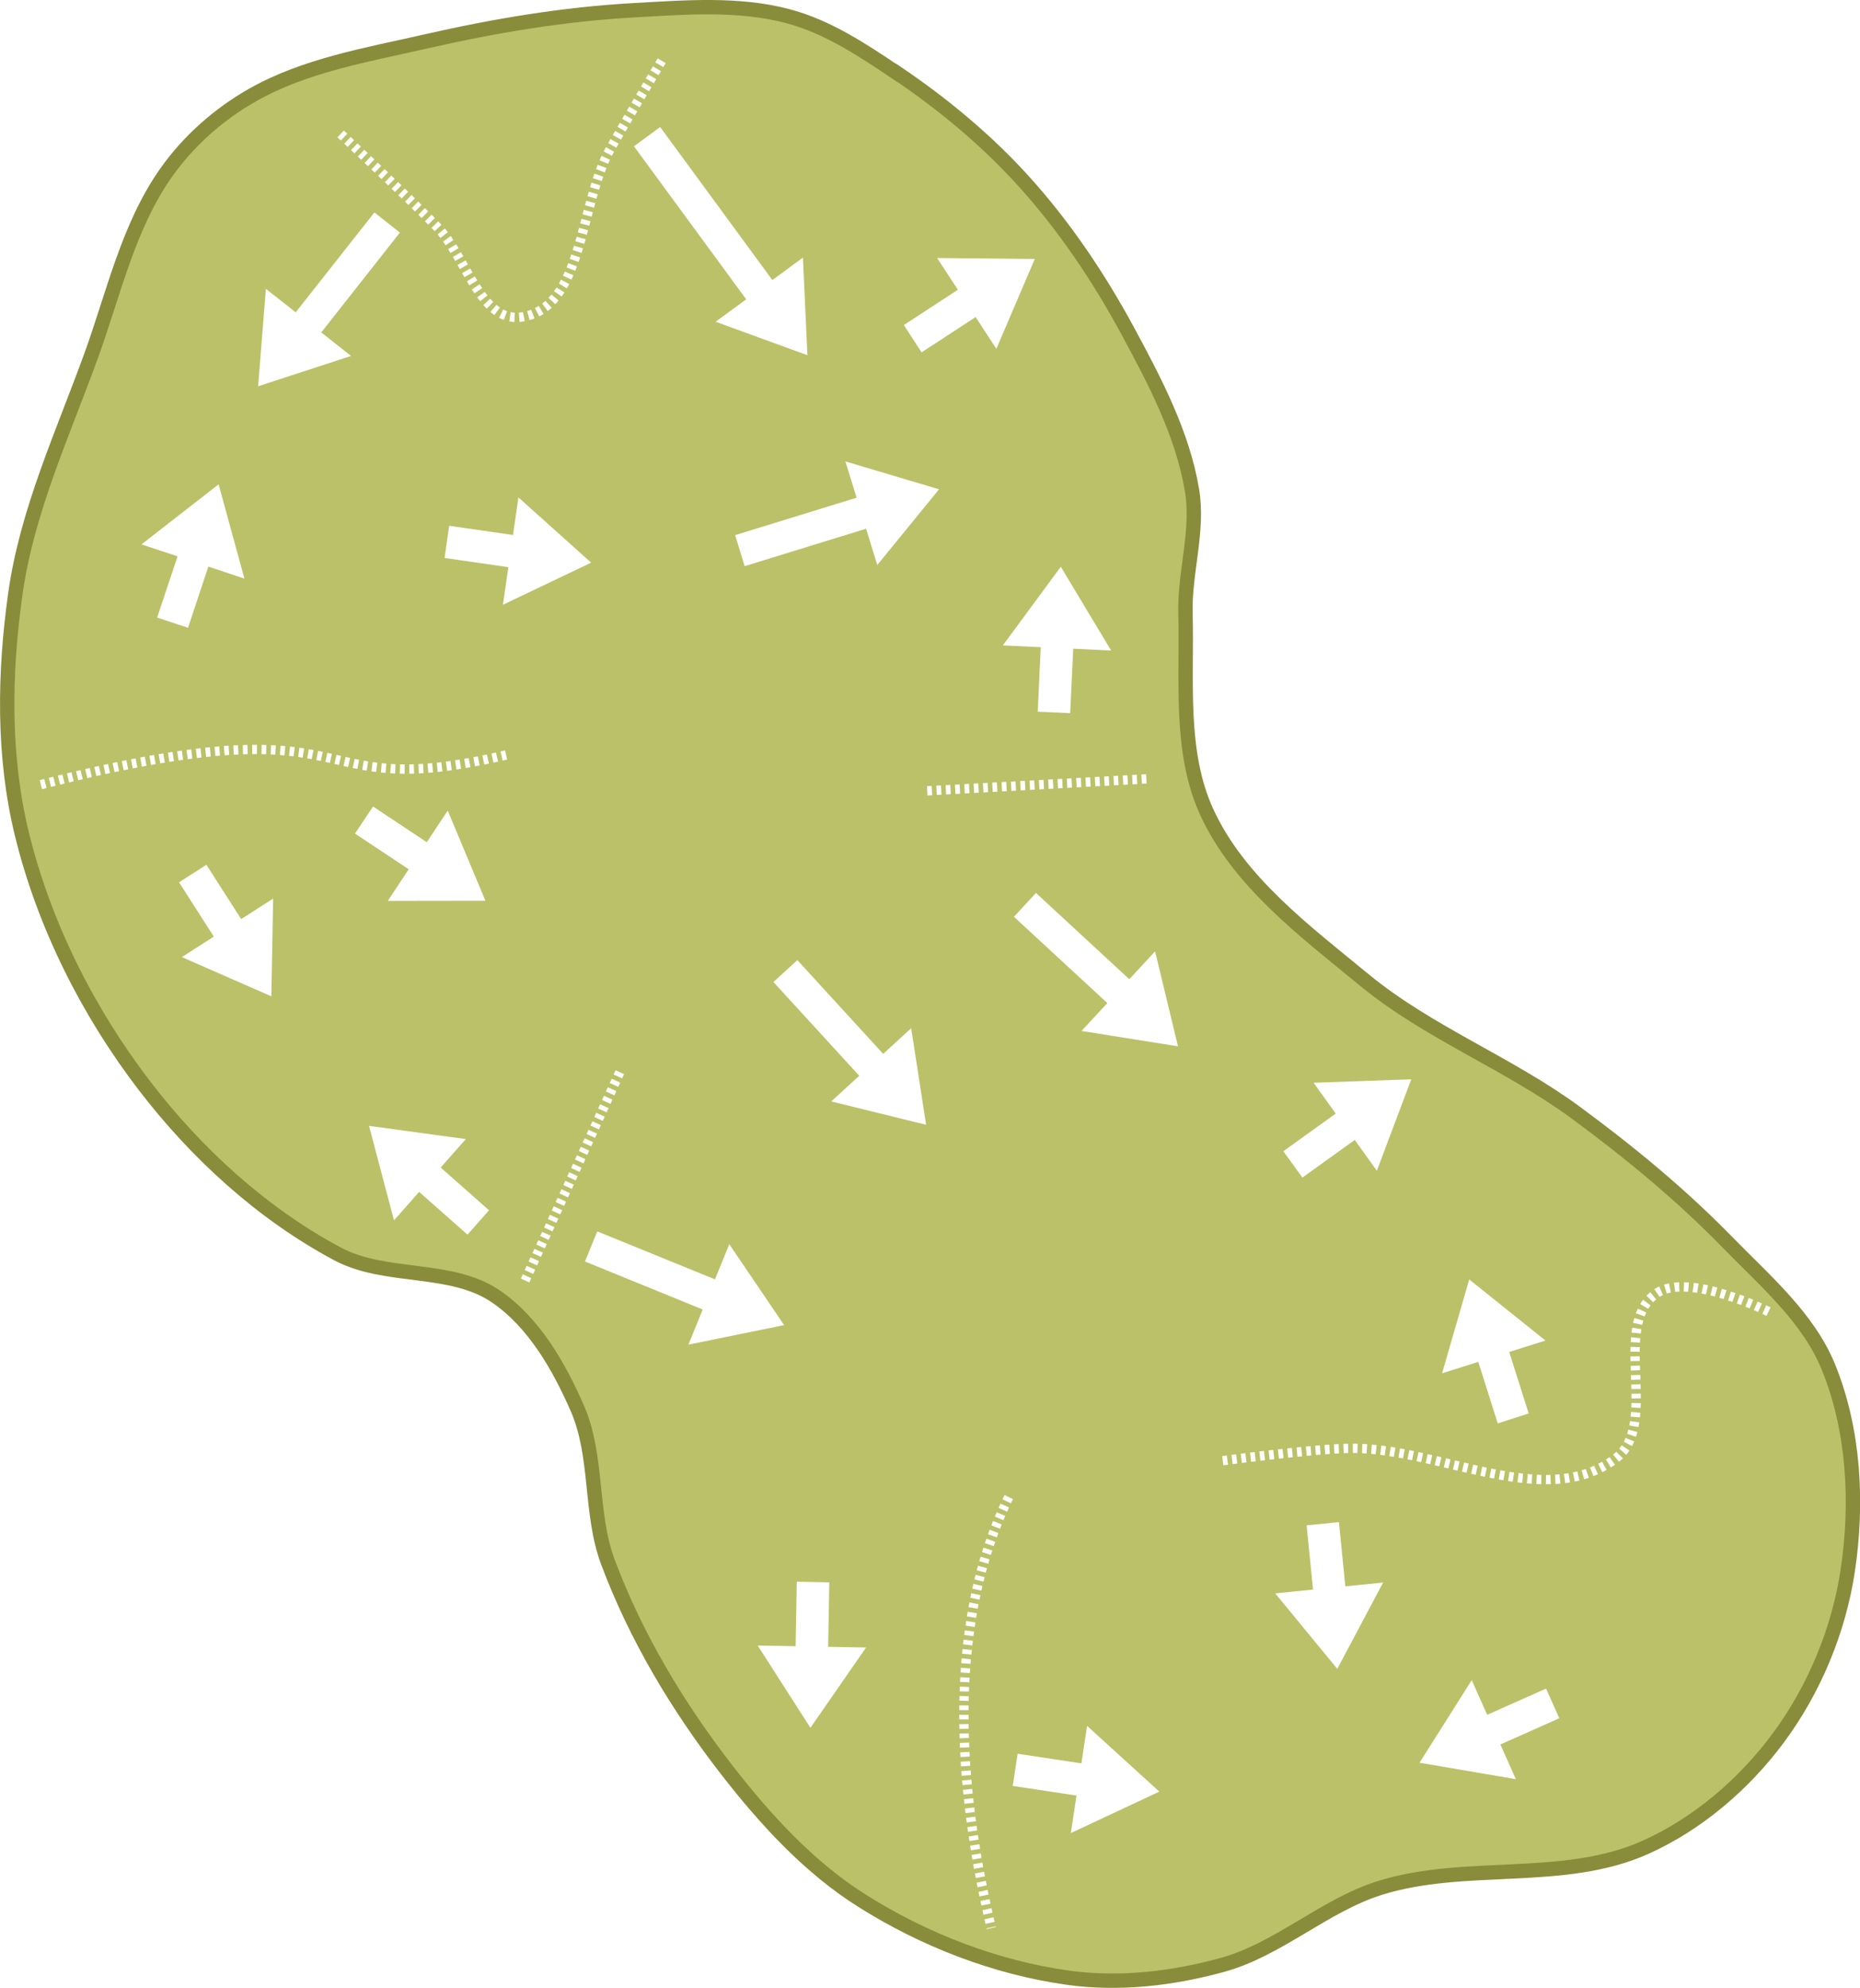 <?xml version="1.0" encoding="UTF-8" standalone="no"?>
<!-- Created with Inkscape (http://www.inkscape.org/) -->

<svg
   width="25.898mm"
   height="27.668mm"
   viewBox="0 0 25.898 27.668"
   version="1.1"
   id="svg5"
   xml:space="preserve"
   inkscape:version="1.2.1 (9c6d41e4, 2022-07-14)"
   sodipodi:docname="green3_lite.svg"
   xmlns:inkscape="http://www.inkscape.org/namespaces/inkscape"
   xmlns:sodipodi="http://sodipodi.sourceforge.net/DTD/sodipodi-0.dtd"
   xmlns="http://www.w3.org/2000/svg"
   xmlns:svg="http://www.w3.org/2000/svg"><sodipodi:namedview
     id="namedview7"
     pagecolor="#ffffff"
     bordercolor="#666666"
     borderopacity="1.0"
     inkscape:showpageshadow="2"
     inkscape:pageopacity="0.0"
     inkscape:pagecheckerboard="0"
     inkscape:deskcolor="#d1d1d1"
     inkscape:document-units="mm"
     showgrid="false"
     inkscape:zoom="3.1762056"
     inkscape:cx="41.086761"
     inkscape:cy="37.151247"
     inkscape:window-width="1263"
     inkscape:window-height="740"
     inkscape:window-x="87"
     inkscape:window-y="25"
     inkscape:window-maximized="0"
     inkscape:current-layer="layer8" /><defs
     id="defs2"><linearGradient
       id="linearGradient3152-8"><stop
         style="stop-color:#a8b724;stop-opacity:1;"
         offset="0"
         id="stop3154-3" /><stop
         id="stop3178-1"
         offset="1"
         style="stop-color:#81825a;stop-opacity:1;" /></linearGradient><marker
       style="overflow:visible"
       id="Arrow1Lstart"
       refX="0"
       refY="0"
       orient="auto"
       inkscape:stockid="Arrow1Lstart"
       inkscape:isstock="true"><path
         transform="matrix(0.8,0,0,0.8,10,0)"
         style="fill:#ef0000;fill-opacity:1;fill-rule:evenodd;stroke:#ef0000;stroke-width:1pt;stroke-opacity:1"
         d="M 0,0 5,-5 -12.5,0 5,5 Z"
         id="path1322" /></marker><marker
       style="overflow:visible"
       id="DotL"
       refX="0"
       refY="0"
       orient="auto"
       inkscape:stockid="DotL"
       inkscape:isstock="true"><path
         transform="matrix(0.8,0,0,0.8,5.92,0.8)"
         style="fill:#ef0000;fill-opacity:1;fill-rule:evenodd;stroke:#ef0000;stroke-width:1pt;stroke-opacity:1"
         d="m -2.5,-1 c 0,2.76 -2.24,5 -5,5 -2.76,0 -5,-2.24 -5,-5 0,-2.76 2.24,-5 5,-5 2.76,0 5,2.24 5,5 z"
         id="path1383" /></marker><linearGradient
       id="linearGradient1668"><stop
         style="stop-color:#000000;stop-opacity:1"
         offset="0"
         id="stop1664" /><stop
         id="stop1666"
         offset="1"
         style="stop-color:#ffffff;stop-opacity:0" /></linearGradient><linearGradient
       id="linearGradient3710"
       inkscape:swatch="solid"><stop
         style="stop-color:#878e76;stop-opacity:1;"
         offset="0"
         id="stop3708" /></linearGradient><linearGradient
       id="linearGradient3177"
       inkscape:swatch="solid"><stop
         style="stop-color:#000000;stop-opacity:1;"
         offset="0"
         id="stop3175" /></linearGradient><linearGradient
       id="linearGradient3152"><stop
         style="stop-color:#878e76;stop-opacity:1"
         offset="0"
         id="stop3154" /><stop
         id="stop3178"
         offset="1"
         style="stop-color:#065143;stop-opacity:1" /></linearGradient><inkscape:perspective
       sodipodi:type="inkscape:persp3d"
       inkscape:vp_x="0 : 234.45789 : 1"
       inkscape:vp_y="0 : 1000 : 0"
       inkscape:vp_z="744.0944 : 234.45789 : 1"
       inkscape:persp3d-origin="372.04721 : 59.064166 : 1"
       id="perspective10" /><inkscape:perspective
       id="perspective3304"
       inkscape:persp3d-origin="372.04721 : 59.064166 : 1"
       inkscape:vp_z="744.0944 : 234.45789 : 1"
       inkscape:vp_y="0 : 1000 : 0"
       inkscape:vp_x="0 : 234.45789 : 1"
       sodipodi:type="inkscape:persp3d" /><linearGradient
       id="linearGradient3152-8-0"><stop
         style="stop-color:#73d216;stop-opacity:1;"
         offset="0"
         id="stop3154-9" /><stop
         id="stop3178-2"
         offset="1"
         style="stop-color:#519f06;stop-opacity:1;" /></linearGradient><inkscape:perspective
       sodipodi:type="inkscape:persp3d"
       inkscape:vp_x="0 : 234.45789 : 1"
       inkscape:vp_y="0 : 1000 : 0"
       inkscape:vp_z="744.0944 : 234.45789 : 1"
       inkscape:persp3d-origin="372.04721 : 59.064166 : 1"
       id="perspective10-1" /><inkscape:perspective
       id="perspective3304-8"
       inkscape:persp3d-origin="372.04721 : 59.064166 : 1"
       inkscape:vp_z="744.0944 : 234.45789 : 1"
       inkscape:vp_y="0 : 1000 : 0"
       inkscape:vp_x="0 : 234.45789 : 1"
       sodipodi:type="inkscape:persp3d" /><filter
       inkscape:collect="always"
       style="color-interpolation-filters:sRGB"
       id="filter13336"
       x="-0.025"
       y="-0.024"
       width="1.05"
       height="1.047"><feGaussianBlur
         inkscape:collect="always"
         stdDeviation="0.245"
         id="feGaussianBlur13338" /></filter></defs><g
     inkscape:groupmode="layer"
     id="layer8"
     inkscape:label="green"
     style="display:inline"
     transform="translate(-43.791,-27.289)"
     inkscape:highlight-color="#bbc168"
     sodipodi:insensitive="true"><path
       style="fill:#bbc168;fill-opacity:1;stroke:#898c3b;stroke-width:0.2;stroke-linecap:butt;stroke-linejoin:miter;stroke-dasharray:none;stroke-opacity:1"
       d="m 56.275,28.304 c -0.471,-0.318 -0.961,-0.643 -1.51,-0.789 -0.694,-0.185 -1.437,-0.123 -2.154,-0.083 -0.97,0.054 -1.936,0.216 -2.883,0.432 -0.823,0.188 -1.686,0.331 -2.42,0.747 -0.47,0.266 -0.894,0.641 -1.205,1.083 -0.529,0.751 -0.731,1.688 -1.045,2.552 -0.394,1.084 -0.89,2.155 -1.052,3.298 -0.157,1.109 -0.176,2.271 0.091,3.359 0.309,1.26 0.917,2.469 1.707,3.499 0.723,0.943 1.64,1.781 2.688,2.34 0.673,0.358 1.58,0.162 2.208,0.594 0.527,0.363 0.872,0.967 1.129,1.553 0.292,0.667 0.171,1.461 0.427,2.143 0.391,1.044 0.978,2.022 1.663,2.902 0.533,0.685 1.138,1.346 1.873,1.809 0.865,0.546 1.862,0.933 2.875,1.073 0.709,0.098 1.45,0.012 2.141,-0.178 0.787,-0.216 1.421,-0.83 2.199,-1.073 1.187,-0.37 2.551,-0.055 3.687,-0.561 0.731,-0.326 1.379,-0.881 1.856,-1.524 0.501,-0.675 0.843,-1.497 0.968,-2.329 0.142,-0.94 0.089,-1.959 -0.27,-2.838 -0.281,-0.687 -0.883,-1.199 -1.401,-1.73 -0.649,-0.666 -1.372,-1.261 -2.121,-1.812 -0.933,-0.685 -2.048,-1.109 -2.942,-1.845 -0.824,-0.678 -1.746,-1.365 -2.191,-2.335 -0.386,-0.842 -0.271,-1.838 -0.296,-2.764 -0.015,-0.572 0.186,-1.151 0.091,-1.715 -0.132,-0.788 -0.518,-1.52 -0.898,-2.223 -0.402,-0.742 -0.88,-1.453 -1.447,-2.079 -0.52,-0.574 -1.125,-1.075 -1.766,-1.508 z"
       id="path8374"
       sodipodi:nodetypes="aaaaaaaaaaaaaaaaaaaaaaaaaaaaaaaa" /></g><g
     inkscape:groupmode="layer"
     id="layer9"
     inkscape:label="arrows"
     sodipodi:insensitive="true"><path
       style="display:inline;fill:#ffffff;fill-opacity:1;stroke:none;stroke-width:0.029;stroke-linecap:butt;stroke-linejoin:miter;stroke-dasharray:none;stroke-opacity:1"
       d="M 9.192,1.768 10.754,3.898 11.18,3.585 11.242,4.944 9.964,4.478 10.39,4.166 8.827,2.036 Z"
       id="path12111"
       sodipodi:nodetypes="cccccccc" /><path
       style="display:inline;fill:#ffffff;fill-opacity:1;stroke:none;stroke-width:0.029;stroke-linecap:butt;stroke-linejoin:miter;stroke-dasharray:none;stroke-opacity:1"
       d="M 5.213,2.957 4.117,4.347 3.702,4.02 3.594,5.376 4.888,4.954 4.473,4.627 5.568,3.237 Z"
       id="path13232"
       sodipodi:nodetypes="cccccccc" /><path
       style="display:inline;fill:#ffffff;fill-opacity:1;stroke:none;stroke-width:0.029;stroke-linecap:butt;stroke-linejoin:miter;stroke-dasharray:none;stroke-opacity:1"
       d="M 2.618,8.738 2.901,7.886 3.403,8.053 3.044,6.741 1.97,7.577 2.472,7.743 2.188,8.595 Z"
       id="path13234"
       sodipodi:nodetypes="cccccccc" /><path
       style="display:inline;fill:#ffffff;fill-opacity:1;stroke:none;stroke-width:0.029;stroke-linecap:butt;stroke-linejoin:miter;stroke-dasharray:none;stroke-opacity:1"
       d="M 6.19,7.766 7.078,7.894 7.003,8.417 8.231,7.831 7.218,6.923 7.143,7.446 6.254,7.318 Z"
       id="path13236"
       sodipodi:nodetypes="cccccccc" /><path
       style="display:inline;fill:#ffffff;fill-opacity:1;stroke:none;stroke-width:0.029;stroke-linecap:butt;stroke-linejoin:miter;stroke-dasharray:none;stroke-opacity:1"
       d="m 10.368,7.88 1.691,-0.521 0.156,0.505 0.86,-1.054 -1.304,-0.388 0.156,0.505 -1.691,0.521 z"
       id="path13238"
       sodipodi:nodetypes="cccccccc" /><path
       style="display:inline;fill:#ffffff;fill-opacity:1;stroke:none;stroke-width:0.029;stroke-linecap:butt;stroke-linejoin:miter;stroke-dasharray:none;stroke-opacity:1"
       d="m 14.901,9.926 0.042,-0.897 0.528,0.025 -0.701,-1.166 -0.807,1.095 0.528,0.025 -0.042,0.897 z"
       id="path13240"
       sodipodi:nodetypes="cccccccc" /><path
       style="display:inline;fill:#ffffff;fill-opacity:1;stroke:none;stroke-width:0.029;stroke-linecap:butt;stroke-linejoin:miter;stroke-dasharray:none;stroke-opacity:1"
       d="m 12.832,4.904 0.752,-0.491 0.289,0.442 0.535,-1.251 -1.36,-0.013 0.289,0.442 -0.752,0.491 z"
       id="path13242"
       sodipodi:nodetypes="cccccccc" /><path
       style="display:inline;fill:#ffffff;fill-opacity:1;stroke:none;stroke-width:0.029;stroke-linecap:butt;stroke-linejoin:miter;stroke-dasharray:none;stroke-opacity:1"
       d="m 2.874,12.036 0.484,0.756 0.445,-0.285 -0.025,1.36 -1.246,-0.546 0.445,-0.285 -0.484,-0.756 z"
       id="path13244"
       sodipodi:nodetypes="cccccccc" /><path
       style="display:inline;fill:#ffffff;fill-opacity:1;stroke:none;stroke-width:0.029;stroke-linecap:butt;stroke-linejoin:miter;stroke-dasharray:none;stroke-opacity:1"
       d="m 5.194,11.225 0.748,0.497 0.292,-0.44 0.525,1.255 -1.36,0.002 0.292,-0.44 -0.748,-0.497 z"
       id="path13246"
       sodipodi:nodetypes="cccccccc" /><path
       style="display:inline;fill:#ffffff;fill-opacity:1;stroke:none;stroke-width:0.029;stroke-linecap:butt;stroke-linejoin:miter;stroke-dasharray:none;stroke-opacity:1"
       d="m 6.809,16.845 -0.673,-0.595 0.35,-0.396 -1.348,-0.184 0.348,1.315 0.35,-0.396 0.673,0.595 z"
       id="path13248"
       sodipodi:nodetypes="cccccccc" /><path
       style="display:inline;fill:#ffffff;fill-opacity:1;stroke:none;stroke-width:0.029;stroke-linecap:butt;stroke-linejoin:miter;stroke-dasharray:none;stroke-opacity:1"
       d="M 8.145,17.558 9.784,18.226 9.585,18.715 10.918,18.443 10.154,17.317 9.955,17.806 8.316,17.139 Z"
       id="path13250"
       sodipodi:nodetypes="cccccccc" /><path
       style="display:inline;fill:#ffffff;fill-opacity:1;stroke:none;stroke-width:0.029;stroke-linecap:butt;stroke-linejoin:miter;stroke-dasharray:none;stroke-opacity:1"
       d="m 10.769,13.668 1.195,1.305 -0.39,0.357 1.321,0.325 -0.208,-1.344 -0.39,0.357 -1.195,-1.305 z"
       id="path13252"
       sodipodi:nodetypes="cccccccc" /><path
       style="display:inline;fill:#ffffff;fill-opacity:1;stroke:none;stroke-width:0.029;stroke-linecap:butt;stroke-linejoin:miter;stroke-dasharray:none;stroke-opacity:1"
       d="m 14.118,12.76 1.3,1.201 -0.359,0.388 1.343,0.214 -0.319,-1.322 -0.359,0.388 -1.3,-1.201 z"
       id="path13254"
       sodipodi:nodetypes="cccccccc" /><path
       style="display:inline;fill:#ffffff;fill-opacity:1;stroke:none;stroke-width:0.029;stroke-linecap:butt;stroke-linejoin:miter;stroke-dasharray:none;stroke-opacity:1"
       d="m 11.547,22.023 -0.016,0.898 0.528,0.009 -0.775,1.118 -0.734,-1.145 0.528,0.009 0.016,-0.898 z"
       id="path13256"
       sodipodi:nodetypes="cccccccc" /><path
       style="display:inline;fill:#ffffff;fill-opacity:1;stroke:none;stroke-width:0.029;stroke-linecap:butt;stroke-linejoin:miter;stroke-dasharray:none;stroke-opacity:1"
       d="m 14.169,24.409 0.888,0.134 0.079,-0.522 1.006,0.915 -1.232,0.577 0.079,-0.522 -0.888,-0.134 z"
       id="path13258"
       sodipodi:nodetypes="cccccccc" /><path
       style="display:inline;fill:#ffffff;fill-opacity:1;stroke:none;stroke-width:0.029;stroke-linecap:butt;stroke-linejoin:miter;stroke-dasharray:none;stroke-opacity:1"
       d="m 21.527,23.502 -0.82,0.365 -0.215,-0.483 -0.727,1.15 1.341,0.229 -0.215,-0.483 0.82,-0.365 z"
       id="path13260"
       sodipodi:nodetypes="cccccccc" /><path
       style="display:inline;fill:#ffffff;fill-opacity:1;stroke:none;stroke-width:0.029;stroke-linecap:butt;stroke-linejoin:miter;stroke-dasharray:none;stroke-opacity:1"
       d="m 18.193,21.23 0.089,0.894 -0.526,0.053 0.864,1.051 0.638,-1.202 -0.526,0.053 -0.089,-0.894 z"
       id="path13262"
       sodipodi:nodetypes="cccccccc" /><path
       style="display:inline;fill:#ffffff;fill-opacity:1;stroke:none;stroke-width:0.029;stroke-linecap:butt;stroke-linejoin:miter;stroke-dasharray:none;stroke-opacity:1"
       d="m 20.854,19.811 -0.271,-0.856 -0.504,0.159 0.378,-1.307 1.061,0.851 -0.504,0.159 0.271,0.856 z"
       id="path13264"
       sodipodi:nodetypes="cccccccc" /><path
       style="display:inline;fill:#ffffff;fill-opacity:1;stroke:none;stroke-width:0.029;stroke-linecap:butt;stroke-linejoin:miter;stroke-dasharray:none;stroke-opacity:1"
       d="m 17.869,16.023 0.729,-0.524 -0.308,-0.429 1.36,-0.048 -0.479,1.273 -0.308,-0.429 -0.729,0.524 z"
       id="path13266"
       sodipodi:nodetypes="cccccccc" /></g><g
     inkscape:groupmode="layer"
     id="layer10"
     inkscape:label="ridge"
     style="mix-blend-mode:normal;filter:url(#filter13336)"
     sodipodi:insensitive="true"><path
       style="fill:none;stroke:#ffffff;stroke-width:0.13;stroke-linecap:butt;stroke-linejoin:miter;stroke-dasharray:0.065, 0.065;stroke-dashoffset:0;stroke-opacity:1"
       d="M 8.63,14.923 7.304,17.838"
       id="path29719"
       sodipodi:nodetypes="cc" /><path
       style="fill:none;stroke:#ffffff;stroke-width:0.13;stroke-linecap:butt;stroke-linejoin:miter;stroke-dasharray:0.065, 0.065;stroke-dashoffset:0;stroke-opacity:1"
       d="M 7.047,10.508 C 4.069,11.21 5.298,9.71 0.557,10.924"
       id="path13268"
       sodipodi:nodetypes="cc" /><path
       style="fill:none;stroke:#ffffff;stroke-width:0.13;stroke-linecap:butt;stroke-linejoin:miter;stroke-dasharray:0.065, 0.065;stroke-dashoffset:0;stroke-opacity:1"
       d="m 9.213,0.845 c 0,0 -0.488,0.819 -0.72,1.236 C 8.064,2.85 8.124,4.3 7.25,4.414 6.686,4.487 6.488,3.567 6.089,3.161 5.646,2.709 4.722,1.844 4.722,1.844"
       id="path13270"
       sodipodi:nodetypes="caaac" /><path
       style="fill:none;stroke:#ffffff;stroke-width:0.13;stroke-linecap:butt;stroke-linejoin:miter;stroke-dasharray:0.065, 0.065;stroke-dashoffset:0;stroke-opacity:1"
       d="m 15.961,10.841 -3.075,0.167"
       id="path13272"
       sodipodi:nodetypes="cc" /><path
       style="fill:none;stroke:#ffffff;stroke-width:0.13;stroke-linecap:butt;stroke-linejoin:miter;stroke-dasharray:0.065, 0.065;stroke-dashoffset:0;stroke-opacity:1"
       d="m 24.624,18.255 c 0,0 -1.111,-0.548 -1.549,-0.261 -0.664,0.434 0.053,1.831 -0.581,2.307 -0.999,0.749 -2.495,-0.181 -3.743,-0.142 -0.597,0.019 -1.784,0.179 -1.784,0.179"
       id="path13274"
       sodipodi:nodetypes="caaac" /><path
       style="fill:none;stroke:#ffffff;stroke-width:0.13;stroke-linecap:butt;stroke-linejoin:miter;stroke-dasharray:0.065, 0.065;stroke-dashoffset:0;stroke-opacity:1"
       d="m 14.045,20.837 c -1.024,2.101 -0.55,4.702 -0.243,5.998"
       id="path13276"
       sodipodi:nodetypes="cc" /></g></svg>
